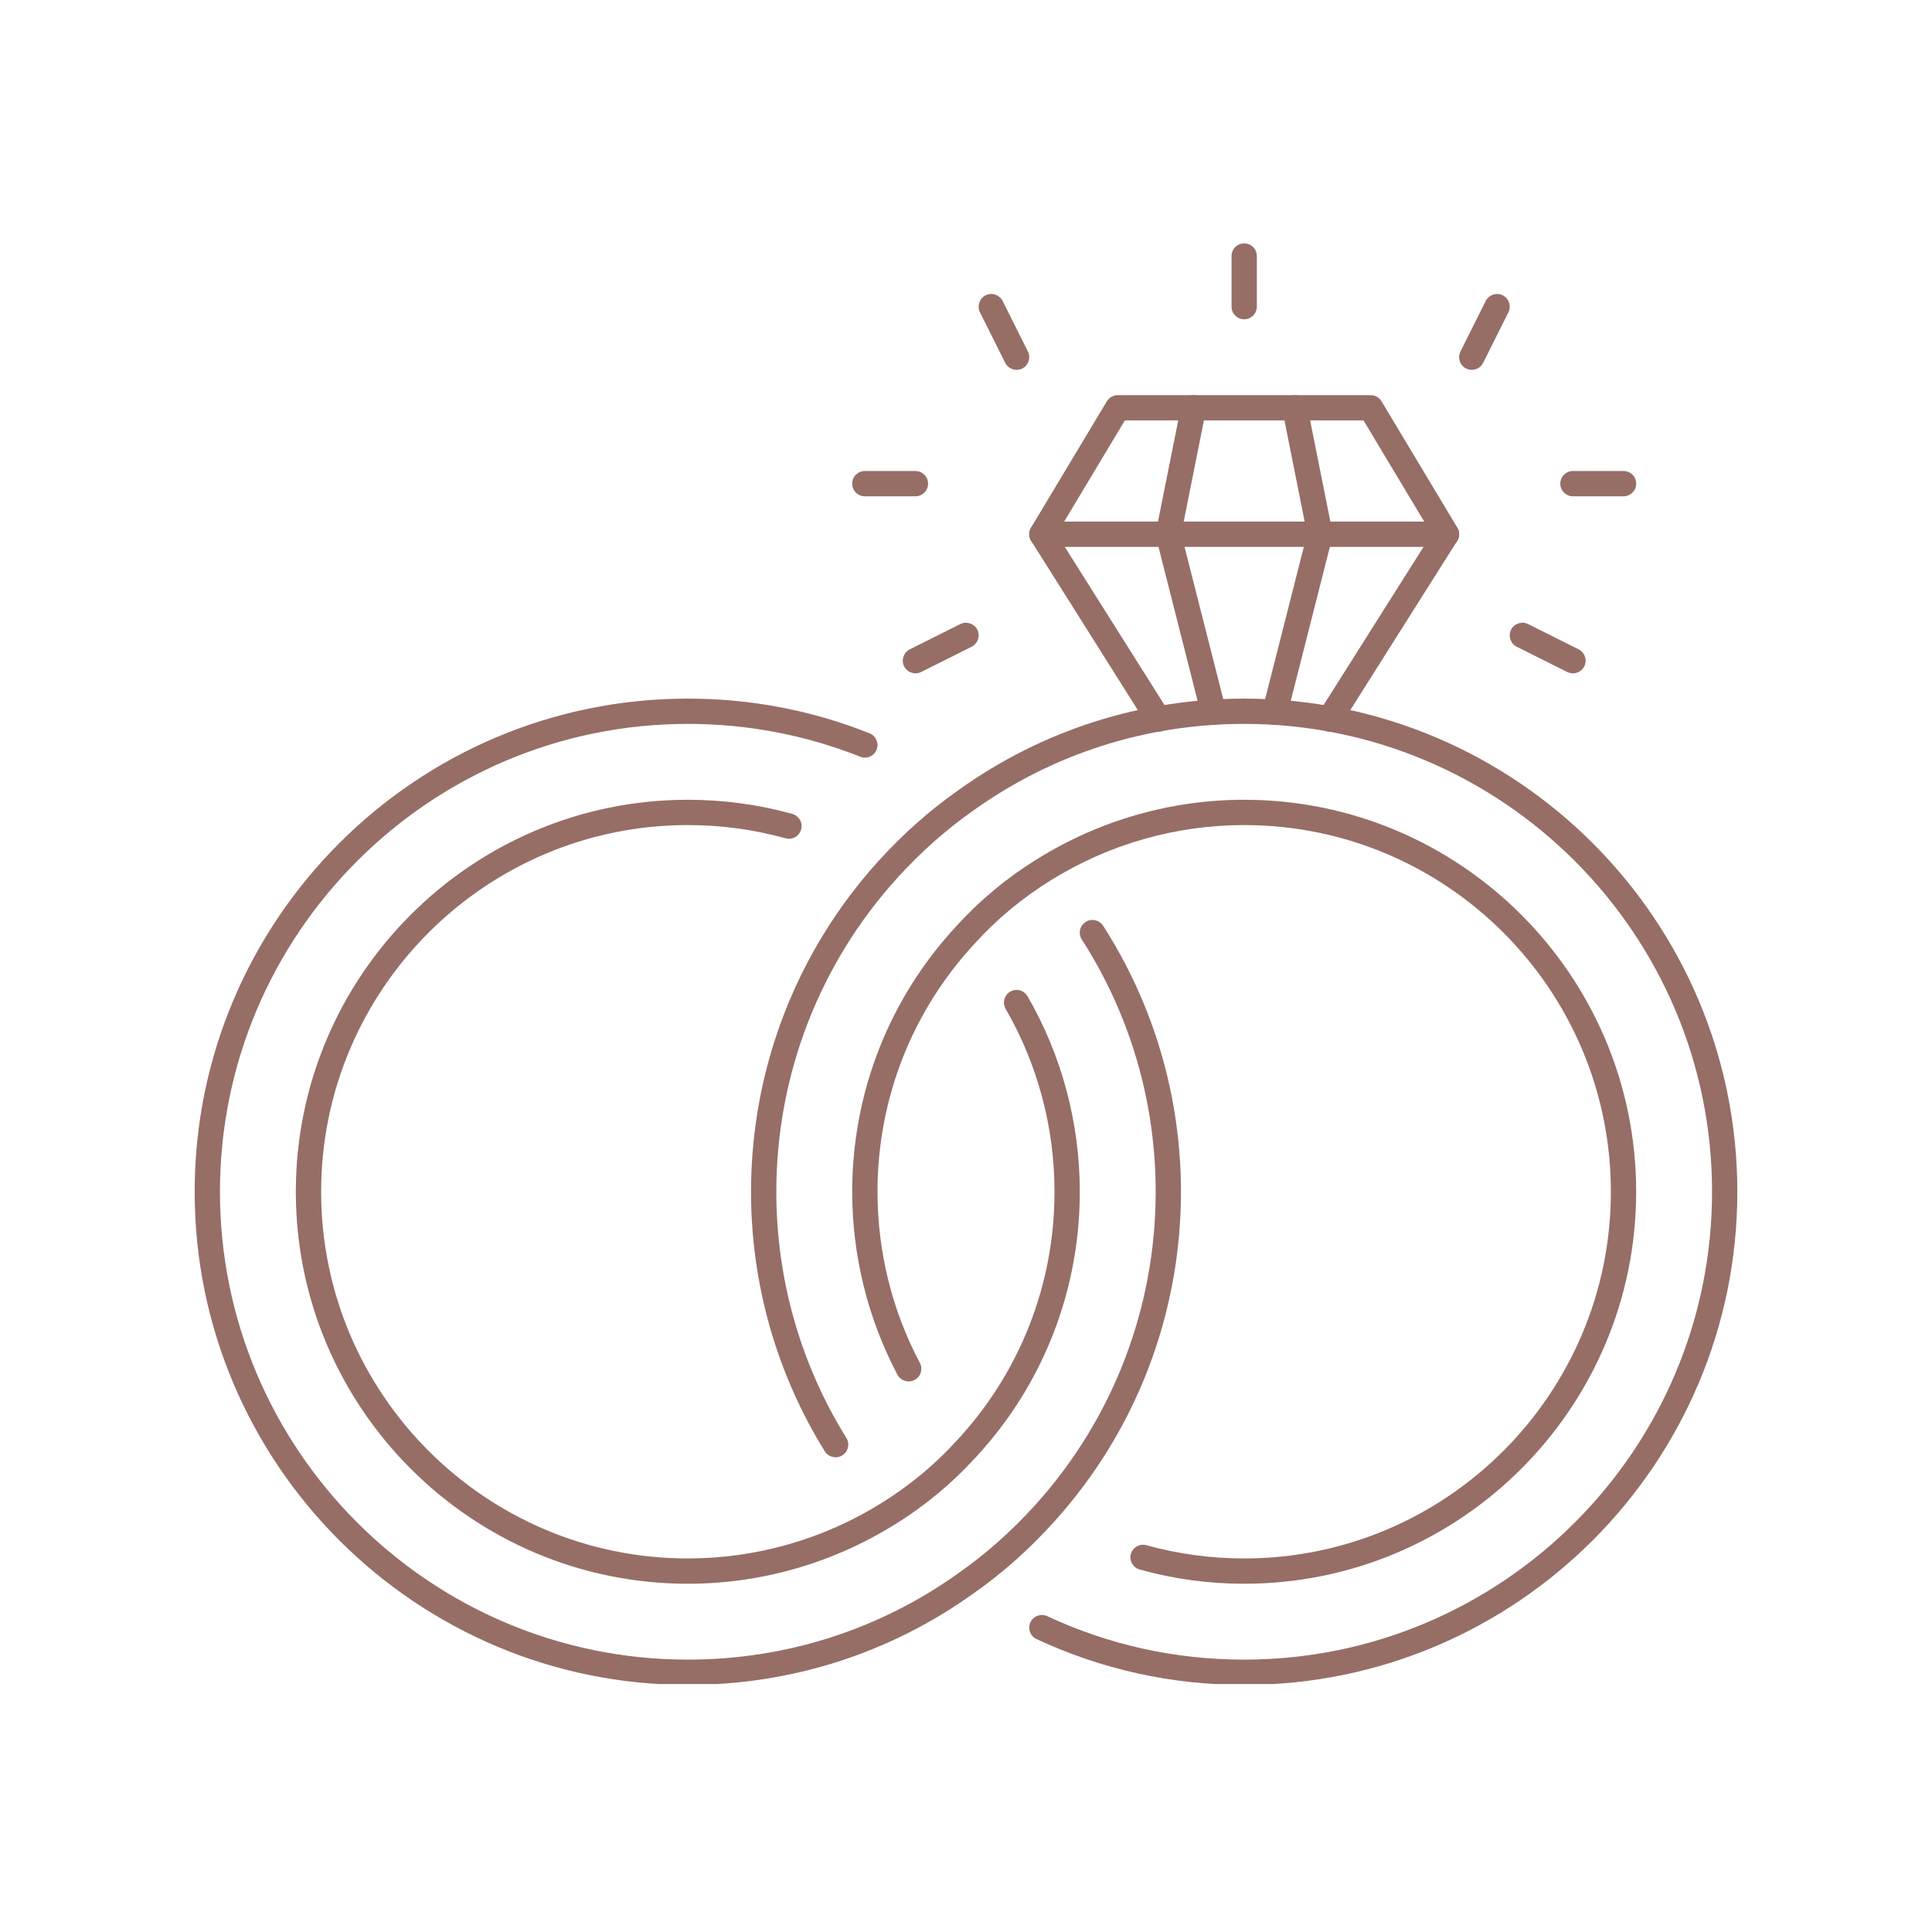 <svg xmlns="http://www.w3.org/2000/svg" xmlns:xlink="http://www.w3.org/1999/xlink" width="700" zoomAndPan="magnify" viewBox="0 0 525 525" height="700" preserveAspectRatio="xMidYMid meet" version="1.0"><defs><clipPath id="c9e84cc7a8"><path d="M 52.898 189 L 321 189 L 321 457.617 L 52.898 457.617 Z M 52.898 189 " clip-rule="nonzero"/></clipPath><clipPath id="176d8433b5"><path d="M 204 189 L 472.102 189 L 472.102 457.617 L 204 457.617 Z M 204 189 " clip-rule="nonzero"/></clipPath><clipPath id="5366af1e2c"><path d="M 334 66.113 L 342 66.113 L 342 87 L 334 87 Z M 334 66.113 " clip-rule="nonzero"/></clipPath></defs><path fill="#966e66" d="M 186.906 430.367 C 128.172 430.367 80.387 382.582 80.387 323.848 C 80.387 265.113 128.172 217.328 186.906 217.328 C 196.543 217.328 206.102 218.617 215.309 221.168 C 217.133 221.703 218.207 223.582 217.695 225.41 C 217.188 227.234 215.309 228.309 213.48 227.797 C 204.863 225.41 195.926 224.203 186.906 224.203 C 131.957 224.203 87.262 268.898 87.262 323.848 C 87.262 378.797 131.957 423.492 186.906 423.492 C 205.484 423.492 223.656 418.312 239.441 408.488 C 247.117 403.738 254.016 398.02 259.949 391.496 C 277.129 373.082 286.551 349.082 286.551 323.848 C 286.551 306.344 281.961 289.164 273.266 274.16 C 272.324 272.52 272.891 270.402 274.527 269.461 C 276.164 268.496 278.258 269.086 279.223 270.723 C 288.512 286.777 293.426 305.137 293.426 323.848 C 293.426 350.828 283.332 376.488 265.023 396.141 C 258.66 403.117 251.277 409.266 243.066 414.312 C 226.18 424.809 206.77 430.367 186.906 430.367 " fill-opacity="1" fill-rule="nonzero"/><g clip-path="url(#c9e84cc7a8)"><path fill="#966e66" d="M 186.906 457.855 C 113.004 457.855 52.898 397.75 52.898 323.848 C 52.898 249.945 113.004 189.84 186.906 189.84 C 203.98 189.84 220.598 193.008 236.273 199.262 C 238.043 199.961 238.902 201.949 238.207 203.719 C 237.508 205.492 235.52 206.352 233.75 205.625 C 218.852 199.719 203.094 196.711 186.906 196.711 C 116.789 196.711 59.77 253.73 59.77 323.848 C 59.77 393.965 116.789 450.984 186.906 450.984 C 213.535 450.984 238.984 442.848 260.512 427.441 C 267.949 422.23 274.875 416.059 281.184 409.105 C 302.363 385.75 314.043 355.469 314.043 323.848 C 314.043 299.418 307.09 275.715 293.961 255.289 C 292.941 253.676 293.398 251.555 295.008 250.535 C 296.594 249.488 298.738 249.973 299.762 251.555 C 313.586 273.113 320.914 298.105 320.914 323.848 C 320.914 357.188 308.617 389.105 286.285 413.695 C 279.652 421.051 272.297 427.574 264.461 433.051 C 241.805 449.266 214.984 457.855 186.906 457.855 " fill-opacity="1" fill-rule="nonzero"/></g><path fill="#966e66" d="M 338.094 430.367 C 328.457 430.367 318.898 429.078 309.691 426.5 C 307.867 425.992 306.793 424.109 307.305 422.285 C 307.812 420.461 309.691 419.387 311.52 419.898 C 320.137 422.285 329.074 423.492 338.094 423.492 C 393.043 423.492 437.738 378.797 437.738 323.848 C 437.738 268.898 393.043 224.203 338.094 224.203 C 319.516 224.203 301.344 229.383 285.559 239.207 C 277.883 243.957 270.984 249.676 265.051 256.199 C 247.871 274.613 238.449 298.613 238.449 323.848 C 238.449 340.062 242.422 356.168 249.965 370.344 C 250.848 372.035 250.207 374.102 248.539 374.984 C 246.852 375.871 244.781 375.227 243.871 373.562 C 235.844 358.395 231.574 341.188 231.574 323.848 C 231.574 296.867 241.668 271.207 259.977 251.555 C 266.34 244.578 273.723 238.43 281.934 233.383 C 298.82 222.887 318.23 217.328 338.094 217.328 C 396.828 217.328 444.613 265.113 444.613 323.848 C 444.613 382.582 396.828 430.367 338.094 430.367 " fill-opacity="1" fill-rule="nonzero"/><g clip-path="url(#176d8433b5)"><path fill="#966e66" d="M 338.094 457.855 C 318.363 457.855 299.383 453.668 281.668 445.398 C 279.949 444.594 279.195 442.555 280.004 440.836 C 280.809 439.117 282.848 438.391 284.566 439.172 C 301.371 447.008 319.383 450.984 338.094 450.984 C 408.211 450.984 465.23 393.965 465.23 323.848 C 465.23 253.73 408.211 196.711 338.094 196.711 C 311.465 196.711 286.016 204.848 264.488 220.254 C 257.051 225.465 250.125 231.637 243.816 238.59 C 222.637 261.945 210.957 292.227 210.957 323.848 C 210.957 347.578 217.535 370.719 229.992 390.742 C 230.984 392.355 230.5 394.504 228.863 395.496 C 227.254 396.488 225.133 395.977 224.141 394.395 C 211.012 373.242 204.086 348.867 204.086 323.848 C 204.086 290.508 216.383 258.59 238.715 233.973 C 245.348 226.645 252.703 220.121 260.539 214.645 C 283.195 198.43 310.016 189.84 338.094 189.84 C 411.996 189.84 472.102 249.945 472.102 323.848 C 472.102 397.75 411.996 457.855 338.094 457.855 " fill-opacity="1" fill-rule="nonzero"/></g><path fill="#966e66" d="M 361.312 198.832 C 360.695 198.832 360.051 198.672 359.488 198.324 C 357.879 197.305 357.395 195.184 358.414 193.57 L 389.043 145.117 L 370.523 114.246 L 305.664 114.246 L 287.145 145.117 L 317.691 193.57 C 318.711 195.184 318.23 197.305 316.617 198.324 C 315.035 199.316 312.914 198.859 311.895 197.25 L 280.219 146.996 C 279.52 145.895 279.492 144.527 280.164 143.398 L 300.781 109.039 C 301.398 108.02 302.523 107.375 303.734 107.375 L 372.453 107.375 C 373.664 107.375 374.789 108.02 375.406 109.039 L 396.023 143.398 C 396.695 144.527 396.668 145.895 395.969 146.996 L 364.215 197.25 C 363.57 198.27 362.469 198.832 361.312 198.832 " fill-opacity="1" fill-rule="nonzero"/><path fill="#966e66" d="M 346.414 196.98 C 346.121 196.98 345.852 196.953 345.555 196.875 C 343.73 196.418 342.605 194.539 343.086 192.715 L 355.195 145.09 L 348.484 111.48 C 348.105 109.629 349.316 107.805 351.168 107.457 C 353.047 107.051 354.844 108.289 355.195 110.141 L 362.066 144.5 C 362.172 145.012 362.172 145.52 362.039 146.004 L 349.742 194.402 C 349.34 195.961 347.945 196.98 346.414 196.98 " fill-opacity="1" fill-rule="nonzero"/><path fill="#966e66" d="M 329.773 196.98 C 328.242 196.98 326.848 195.961 326.441 194.402 L 314.148 146.004 C 314.016 145.52 314.016 145.012 314.121 144.5 L 320.992 110.141 C 321.344 108.289 323.141 107.051 325.02 107.457 C 326.871 107.805 328.082 109.629 327.703 111.48 L 320.992 145.09 L 333.102 192.715 C 333.582 194.539 332.457 196.418 330.633 196.875 C 330.336 196.953 330.066 196.98 329.773 196.98 " fill-opacity="1" fill-rule="nonzero"/><path fill="#966e66" d="M 393.07 148.609 L 283.117 148.609 C 281.211 148.609 279.68 147.078 279.68 145.172 C 279.68 143.266 281.211 141.734 283.117 141.734 L 393.07 141.734 C 394.977 141.734 396.508 143.266 396.508 145.172 C 396.508 147.078 394.977 148.609 393.07 148.609 " fill-opacity="1" fill-rule="nonzero"/><g clip-path="url(#5366af1e2c)"><path fill="#966e66" d="M 338.094 86.758 C 336.188 86.758 334.656 85.227 334.656 83.32 L 334.656 69.578 C 334.656 67.672 336.188 66.141 338.094 66.141 C 340 66.141 341.531 67.672 341.531 69.578 L 341.531 83.32 C 341.531 85.227 340 86.758 338.094 86.758 " fill-opacity="1" fill-rule="nonzero"/></g><path fill="#966e66" d="M 399.941 100.504 C 399.434 100.504 398.895 100.395 398.414 100.152 C 396.723 99.293 396.023 97.227 396.855 95.535 L 403.727 81.793 C 404.586 80.102 406.652 79.402 408.344 80.234 C 410.035 81.094 410.734 83.16 409.902 84.852 L 403.031 98.598 C 402.414 99.805 401.203 100.504 399.941 100.504 " fill-opacity="1" fill-rule="nonzero"/><path fill="#966e66" d="M 276.246 100.504 C 274.984 100.504 273.773 99.805 273.156 98.598 L 266.285 84.852 C 265.453 83.16 266.152 81.094 267.844 80.234 C 269.531 79.402 271.602 80.102 272.461 81.793 L 279.332 95.535 C 280.164 97.227 279.465 99.293 277.773 100.152 C 277.293 100.395 276.754 100.504 276.246 100.504 " fill-opacity="1" fill-rule="nonzero"/><path fill="#966e66" d="M 441.176 134.863 L 427.434 134.863 C 425.527 134.863 423.996 133.332 423.996 131.426 C 423.996 129.52 425.527 127.992 427.434 127.992 L 441.176 127.992 C 443.082 127.992 444.613 129.52 444.613 131.426 C 444.613 133.332 443.082 134.863 441.176 134.863 " fill-opacity="1" fill-rule="nonzero"/><path fill="#966e66" d="M 248.754 134.863 L 235.012 134.863 C 233.105 134.863 231.574 133.332 231.574 131.426 C 231.574 129.52 233.105 127.992 235.012 127.992 L 248.754 127.992 C 250.66 127.992 252.191 129.52 252.191 131.426 C 252.191 133.332 250.66 134.863 248.754 134.863 " fill-opacity="1" fill-rule="nonzero"/><path fill="#966e66" d="M 427.434 182.969 C 426.922 182.969 426.383 182.859 425.902 182.621 L 412.156 175.746 C 410.465 174.887 409.77 172.82 410.602 171.129 C 411.461 169.438 413.527 168.742 415.219 169.574 L 428.961 176.445 C 430.652 177.305 431.352 179.371 430.52 181.062 C 429.902 182.27 428.695 182.969 427.434 182.969 " fill-opacity="1" fill-rule="nonzero"/><path fill="#966e66" d="M 248.754 182.969 C 247.492 182.969 246.285 182.27 245.668 181.062 C 244.836 179.371 245.535 177.305 247.227 176.445 L 260.969 169.574 C 262.66 168.742 264.727 169.438 265.586 171.129 C 266.418 172.82 265.723 174.887 264.031 175.746 L 250.285 182.621 C 249.801 182.859 249.266 182.969 248.754 182.969 " fill-opacity="1" fill-rule="nonzero"/></svg>